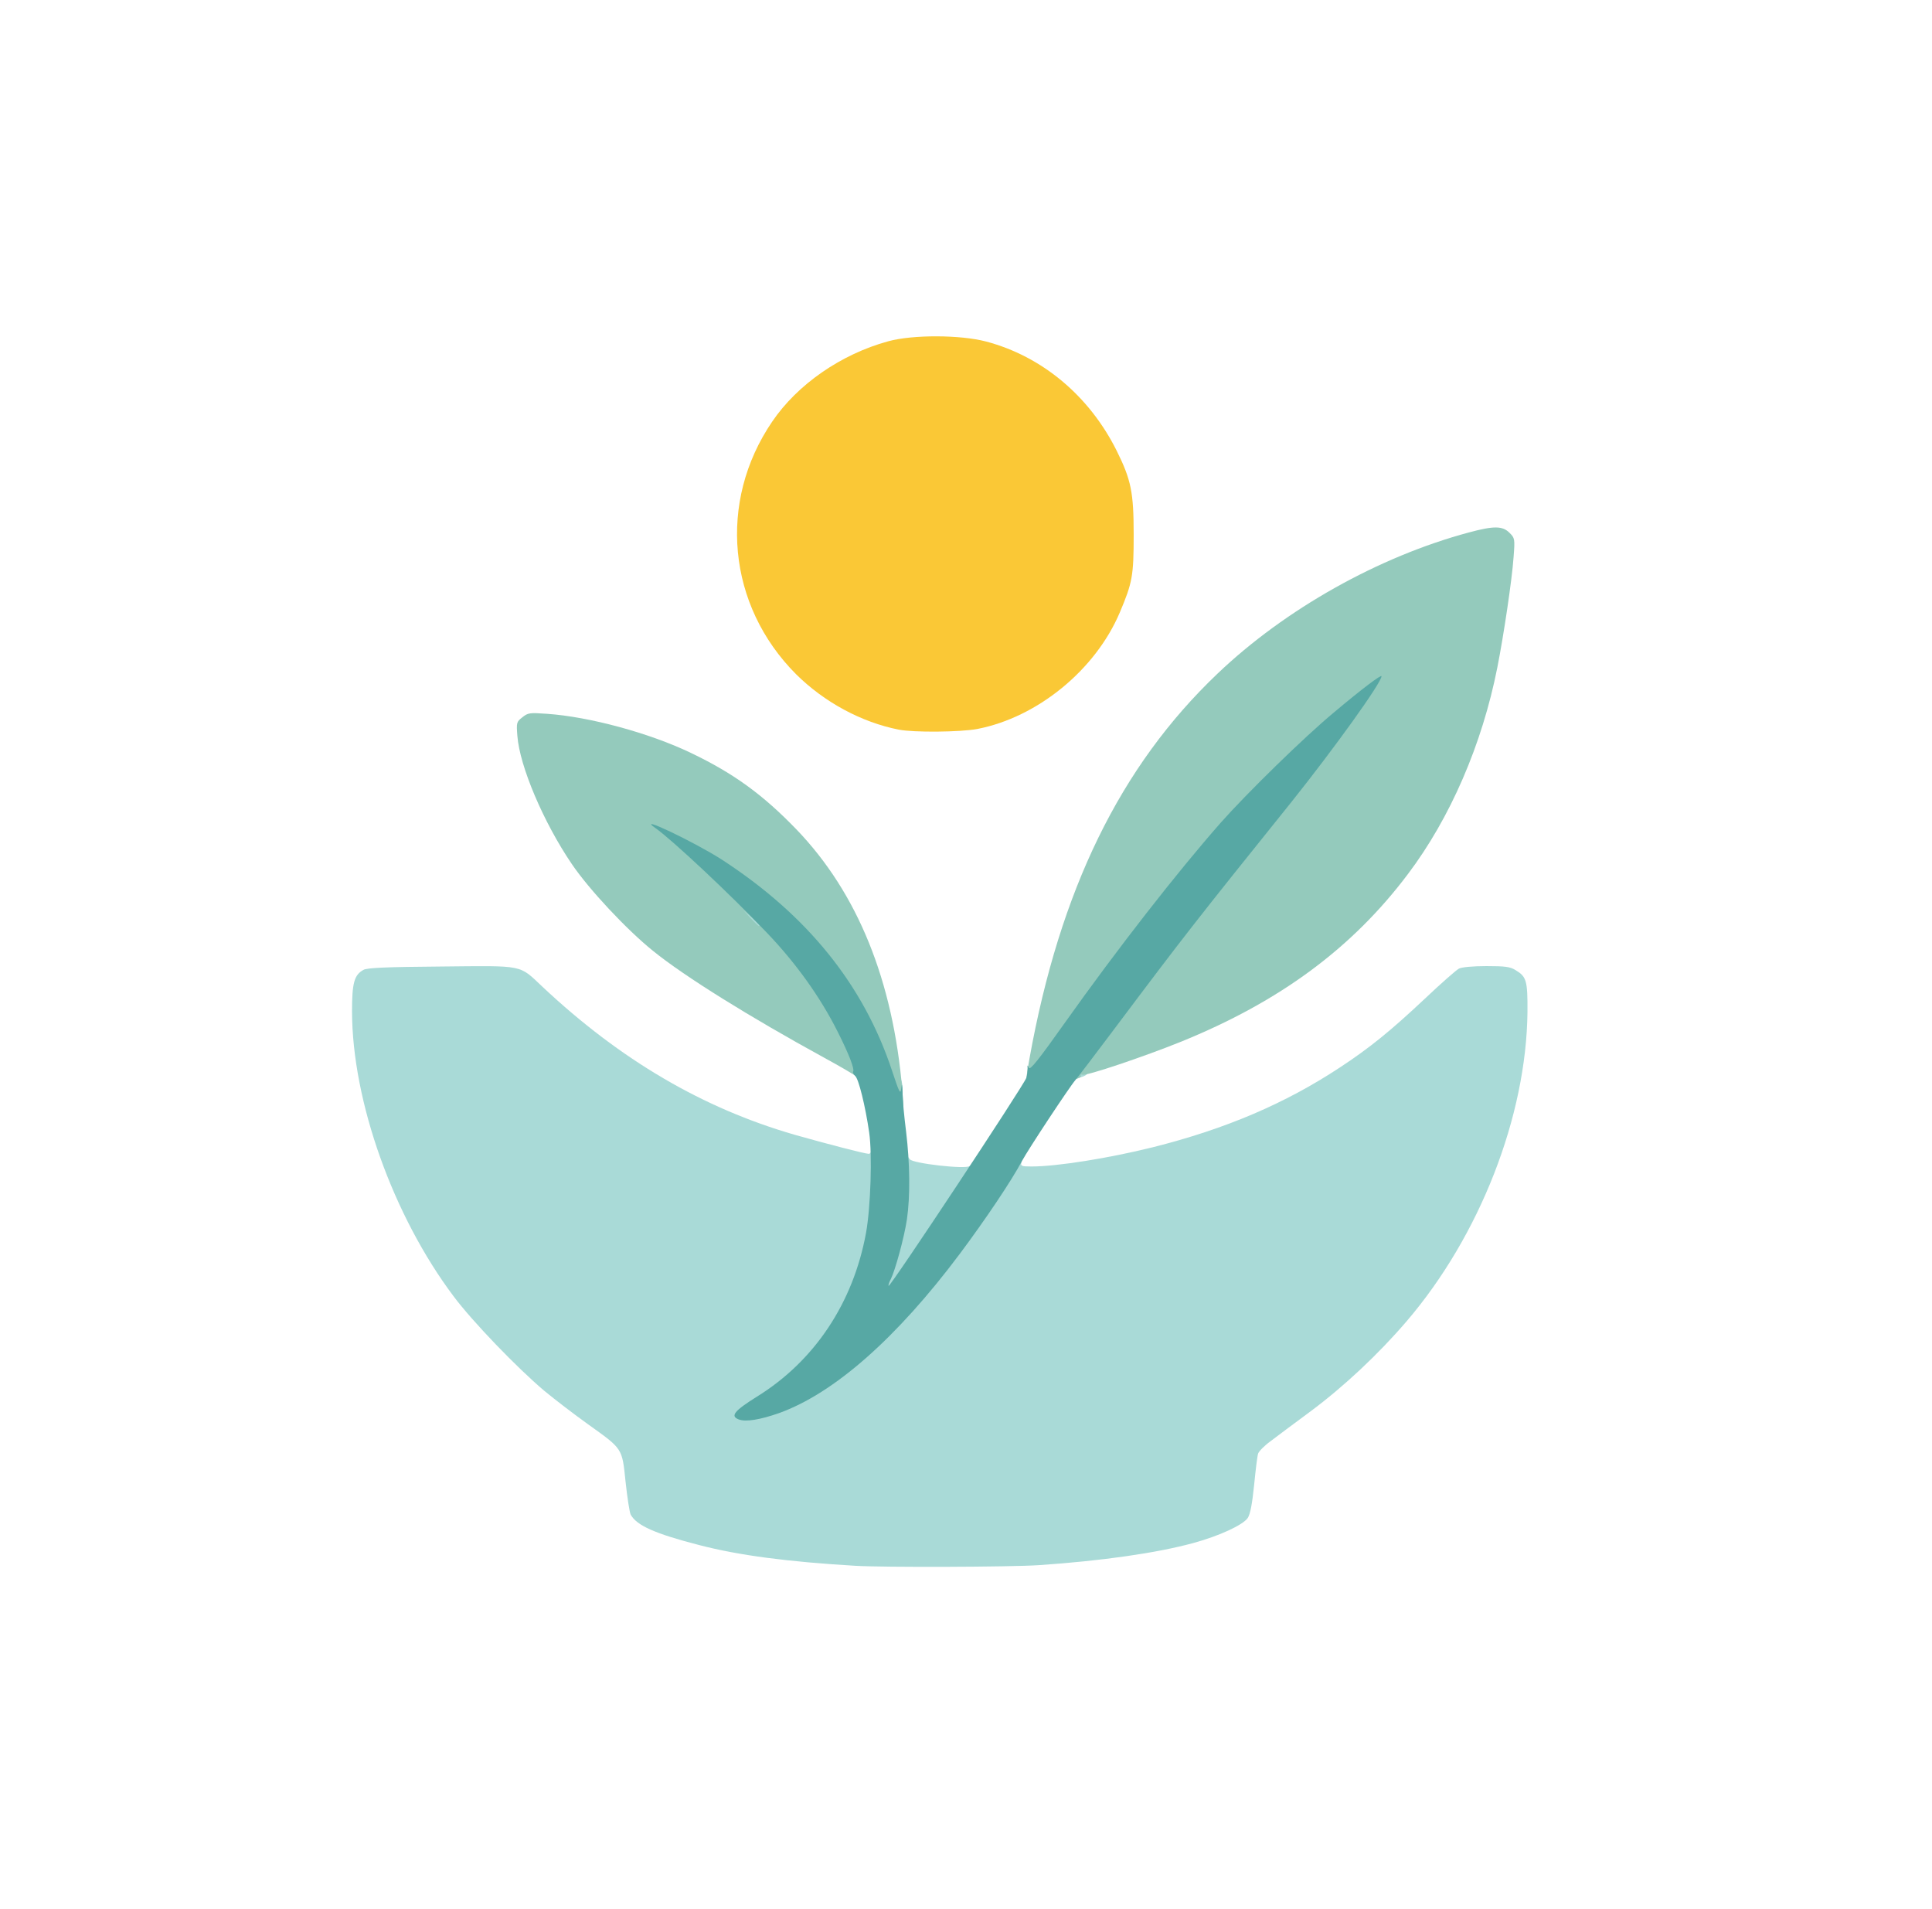 <?xml version="1.0" encoding="utf-8"?>
<!DOCTYPE svg PUBLIC "-//W3C//DTD SVG 1.0//EN" "http://www.w3.org/TR/2001/REC-SVG-20010904/DTD/svg10.dtd">
<svg version="1.0" xmlns="http://www.w3.org/2000/svg" width="916px" height="905px" viewBox="0 0 916 905" preserveAspectRatio="xMidYMid meet">
 <g fill="#a9dad7">
  <path d="M405.5 742.3 c-32 -1.9 -55 -4.9 -73.9 -9.8 -21 -5.4 -29.8 -9.3 -32.6 -14.5 -0.5 -1 -1.6 -8 -2.4 -15.5 -1.7 -16.2 -1.2 -15.4 -18.1 -27.5 -6 -4.3 -15.3 -11.4 -20.5 -15.7 -13 -11 -34 -32.8 -42.9 -44.7 -28.7 -38.2 -48.1 -92.4 -48.2 -135.1 0 -13.4 1 -17.3 5.4 -19.7 1.6 -1 11 -1.4 36.8 -1.6 40 -0.4 36.8 -1 48.2 9.7 36.9 34.6 75.9 57.5 119.6 70.1 14.8 4.2 33.3 9 35 9 0.6 0 1.1 -0.7 1.1 -1.5 0 -0.8 0.7 -1.5 1.6 -1.5 1.5 0 1.6 1.8 1.1 17.3 -0.9 30.9 -6.4 50.5 -20.5 72.2 -6.5 10 -21.2 24.2 -31.8 30.7 -4.8 2.9 -8 5.4 -7.2 5.6 2.1 0.4 17 -5.2 23.4 -8.8 28.4 -16 60.7 -49.9 89.4 -93.5 3.9 -6 8 -12.2 9.1 -13.7 1 -1.5 1.9 -3.2 1.9 -3.8 0 -0.5 1.1 -1 2.4 -1 1.9 0 2.3 0.4 1.9 2 -0.5 1.8 0 2 4.8 2 12 0 36.5 -3.9 57.4 -9.1 34.7 -8.7 62.9 -20.8 88.7 -37.8 14 -9.2 23.8 -17.1 40.3 -32.6 7.7 -7.3 15 -13.7 16.2 -14.3 1.3 -0.7 6.7 -1.2 13 -1.2 8.9 0 11.4 0.3 14 2 5 3 5.6 5 5.5 19.7 -0.5 49.5 -22.6 106.2 -57.4 146.8 -13.3 15.5 -29.7 30.9 -45.6 42.7 -7.6 5.6 -16 11.9 -18.9 14.1 -2.9 2.1 -5.5 4.8 -5.8 5.8 -0.4 1.1 -1.2 7.8 -1.9 14.9 -0.9 8.8 -1.8 13.7 -3 15.6 -2.3 3.4 -13.7 8.6 -25.8 11.9 -17.6 4.8 -43.7 8.5 -73.3 10.5 -13.3 0.9 -73.9 1.1 -87 0.3z"/>
  <path d="M418 609.5 c0 -2 0.6 -4.8 1.4 -6.4 2.1 -4 6.2 -19.4 7.5 -27.8 0.6 -3.9 1.1 -11.7 1.1 -17.2 0 -10.1 0.8 -12.1 3.4 -8.5 1.5 2 26.4 4.8 28.3 3.2 1 -0.8 1.3 -0.3 1.3 2.1 0 3.4 -2.3 7.1 -23.7 39.4 -12.2 18.1 -12.6 18.7 -15.9 18.7 -3.2 0 -3.4 -0.2 -3.4 -3.5z"/>
  <path d="M422.6 518.8 c-0.3 -1.3 -0.6 -3.8 -0.6 -5.5 0 -2.8 0.4 -3.3 2.4 -3.3 2.6 0 3.6 2.1 3.6 7.8 0 2.7 -0.4 3.2 -2.4 3.2 -1.6 0 -2.6 -0.7 -3 -2.2z"/>
  <path d="M509 508.9 c0 -2.6 0.3 -2.9 3.5 -2.9 2.7 0 3.5 0.4 3.5 1.8 0 1.3 -1.2 2.2 -3.5 2.9 -3.4 1.1 -3.5 1.1 -3.5 -1.8z"/>
  <path d="M487.2 507.8 c0.2 -2.5 0.8 -3.4 2.6 -3.6 1.9 -0.3 2.2 0.1 2.2 3.2 0 3.2 -0.3 3.6 -2.6 3.6 -2.3 0 -2.5 -0.3 -2.2 -3.2z"/>
  <path d="M359 443.5 c0 -0.8 -0.6 -1.5 -1.3 -1.5 -1.9 0 -7.7 -6.3 -7.7 -8.3 0 -0.9 -0.8 -1.7 -1.7 -1.7 -2.8 0 -6.3 -4.4 -6.3 -7.9 0 -2.8 0.3 -3.1 3.3 -3.1 3.4 0 7.7 3.5 7.7 6.4 0 0.9 0.8 1.6 1.8 1.6 2 0 8.2 5.9 8.2 7.8 0 0.7 0.7 1.2 1.5 1.2 1 0 1.5 1.1 1.5 3.5 0 3.3 -0.2 3.5 -3.5 3.5 -2.4 0 -3.5 -0.5 -3.5 -1.5z"/>
  <path d="M370 430.5 c0 -3.3 0.2 -3.5 3.5 -3.5 3.3 0 3.5 0.2 3.5 3.5 0 3.3 -0.2 3.5 -3.5 3.5 -3.3 0 -3.5 -0.2 -3.5 -3.5z"/>
  <path d="M328.2 414.8 c-0.7 -0.7 -1.2 -2.7 -1.2 -4.5 0 -3.1 0.2 -3.3 3.3 -3.3 4.2 0 5.7 1.5 5.7 5.7 0 3.1 -0.2 3.3 -3.3 3.3 -1.8 0 -3.8 -0.5 -4.5 -1.2z"/>
  <path d="M598.2 394.3 c0.3 -3.6 0.5 -3.8 4.1 -4.1 l3.8 -0.3 -0.3 3.8 c-0.3 3.6 -0.5 3.8 -4.1 4.1 l-3.8 0.3 0.3 -3.8z"/>
  <path d="M607.2 383.3 c0.3 -3.6 0.5 -3.8 4.1 -4.1 l3.8 -0.3 -0.3 3.8 c-0.3 3.6 -0.5 3.8 -4.1 4.1 l-3.8 0.3 0.3 -3.8z"/>
  <path d="M583 380.5 c0 -3.3 0.2 -3.5 3.5 -3.5 3.3 0 3.5 0.2 3.5 3.5 0 3.3 -0.2 3.5 -3.5 3.5 -3.3 0 -3.5 -0.2 -3.5 -3.5z"/>
  <path d="M613 350.5 c0 -3.3 0.2 -3.5 3.5 -3.5 3.3 0 3.5 0.2 3.5 3.5 0 3.3 -0.2 3.5 -3.5 3.5 -3.3 0 -3.5 -0.2 -3.5 -3.5z"/>
 </g>
 <g fill="#94cabc">
  <path d="M424 524.5 c0 -0.9 -1.8 -7 -4.1 -13.8 -12.5 -37.8 -36.6 -69.4 -72 -94.2 -5.9 -4.1 -10.8 -7.5 -11 -7.5 -0.2 0 3.3 3.8 7.8 8.5 4.5 4.7 8.6 8.5 9 8.5 0.9 0 4.3 3.7 4.3 4.6 0 0.4 4 4.5 8.8 9.3 12.7 12.4 24.8 29.1 33.3 46.1 6 12 7.9 17.2 7.9 21.6 0 3.2 -1.2 4.5 -2.4 2.5 -0.4 -0.5 -7 -4.4 -14.9 -8.7 -34.9 -19.1 -66.2 -38.5 -81.2 -50.7 -12.4 -10 -30.2 -29 -38.4 -41.1 -13.4 -19.7 -24.7 -46.3 -25.8 -60.7 -0.5 -6.3 -0.4 -6.7 2.3 -8.8 2.7 -2.2 3.5 -2.3 11.8 -1.7 20.1 1.4 48.5 9.1 68.1 18.5 20.3 9.7 34.2 19.8 50.2 36.4 28.9 30.1 45.7 71.5 50.1 123.5 0.8 9.2 0.8 9.2 -1.5 9.2 -1.4 0 -2.3 -0.6 -2.3 -1.5z m-64 -85.8 c0 -0.2 -1.7 -1.9 -3.7 -3.8 l-3.8 -3.4 3.4 3.8 c3.3 3.4 4.1 4.2 4.1 3.4z"/>
  <path d="M488.1 501.8 c14.4 -79.9 43 -138.5 89.1 -182.4 32.1 -30.6 76.4 -55.5 119.3 -67 11.9 -3.2 15.9 -3.1 19.2 0.2 2.5 2.5 2.6 2.8 1.9 11.7 -0.7 10.3 -4.7 37.1 -7.7 52.2 -7.2 36.4 -22.3 71.3 -42.4 97.9 -26.4 35.1 -60.8 60.5 -107.7 79.5 -17.3 7 -44.9 16.3 -46.6 15.6 -0.7 -0.2 -1.1 -0.1 -0.8 0.4 0.3 0.5 -0.4 1.1 -1.5 1.4 -1.9 0.5 -2.1 0.3 -1.6 -2.7 0.5 -3.2 6.7 -11.7 42.7 -59.1 18.5 -24.4 45 -57.3 46.5 -57.9 0.8 -0.3 1.5 -1.2 1.5 -1.9 0 -0.8 1.8 -3.3 4 -5.7 2.2 -2.4 4 -4.6 4 -4.8 0 -0.3 3.3 -4.6 7.3 -9.6 4.1 -5 10.7 -13.6 14.7 -19.1 4 -5.5 7.8 -10.7 8.4 -11.5 1.8 -2.3 -4.1 2.5 -15.9 13 -33.1 29.6 -70.2 73.5 -113.6 134.5 -18.5 26.1 -18.1 25.5 -20.7 25.5 -1.9 0 -1.9 -0.1 -0.1 -10.2z"/>
 </g>
 <g fill="#fac836">
  <path d="M426.1 345.9 c-17.7 -3.5 -35.3 -13 -48.7 -26.3 -32.5 -32.6 -37.2 -81.7 -11.3 -119.7 12 -17.7 32.7 -32 55 -38.1 11.6 -3.2 34.3 -3.1 46.4 0.1 26.5 7 48.9 25.7 61.9 51.7 6.9 13.9 8.1 19.8 8.1 39.9 0 19.5 -0.6 22.7 -6.6 36.9 -11.6 27.3 -39.1 49.7 -67.6 55.2 -8.2 1.5 -30 1.7 -37.2 0.3z"/>
 </g>
 <g fill="#57a8a4">
  <path d="M350.2 672.9 c-4.1 -1.6 -2 -4.1 8.7 -10.8 27.3 -16.9 45.6 -44.4 51.7 -77.6 2.2 -12.2 3 -37.1 1.5 -47.6 -1.8 -12.4 -5 -25.6 -6.7 -26.9 -0.7 -0.7 -1.2 -1.6 -0.9 -2 0.7 -1.2 -1.9 -8.1 -7.4 -19 -8.2 -16.3 -19.7 -32.4 -33.6 -46.9 -17.2 -18.1 -45 -44.1 -52.7 -49.5 -9.9 -6.9 18.3 6.5 31.4 14.9 40.5 26.3 67.2 59.3 80.7 100 3.5 10.6 4 11.6 4.4 8.5 0.3 -2.6 0.5 -2.1 0.6 2 0 3 0.8 11.4 1.7 18.5 1.8 14.9 2 30.5 0.4 41.5 -1.3 8.7 -5.5 24 -7.6 28.3 -0.9 1.6 -1.3 3.1 -1.1 3.3 0.7 0.8 64 -94.9 65.3 -98.6 0.4 -1.4 0.7 -3.4 0.6 -4.5 -0.1 -1.7 -0.1 -1.8 0.6 -0.3 0.5 1.4 4.5 -3.6 17.2 -21.5 24.7 -34.8 53.1 -71.2 73.8 -94.7 12.4 -14 39.8 -40.8 53.7 -52.3 13.2 -11.1 22.5 -18.1 22.5 -17.1 0 3 -22.1 33.8 -42.7 59.6 -45.3 56.4 -50.6 63.1 -84.5 108.3 -8.7 11.6 -16.7 22.1 -17.9 23.5 -2.8 3.2 -22.4 32.9 -25.3 38.3 -5.1 9.6 -17.5 28 -29.6 44.2 -29.9 39.9 -59.5 66 -85.6 75.4 -9.1 3.2 -15.9 4.3 -19.2 3z"/>
 </g>
</svg>